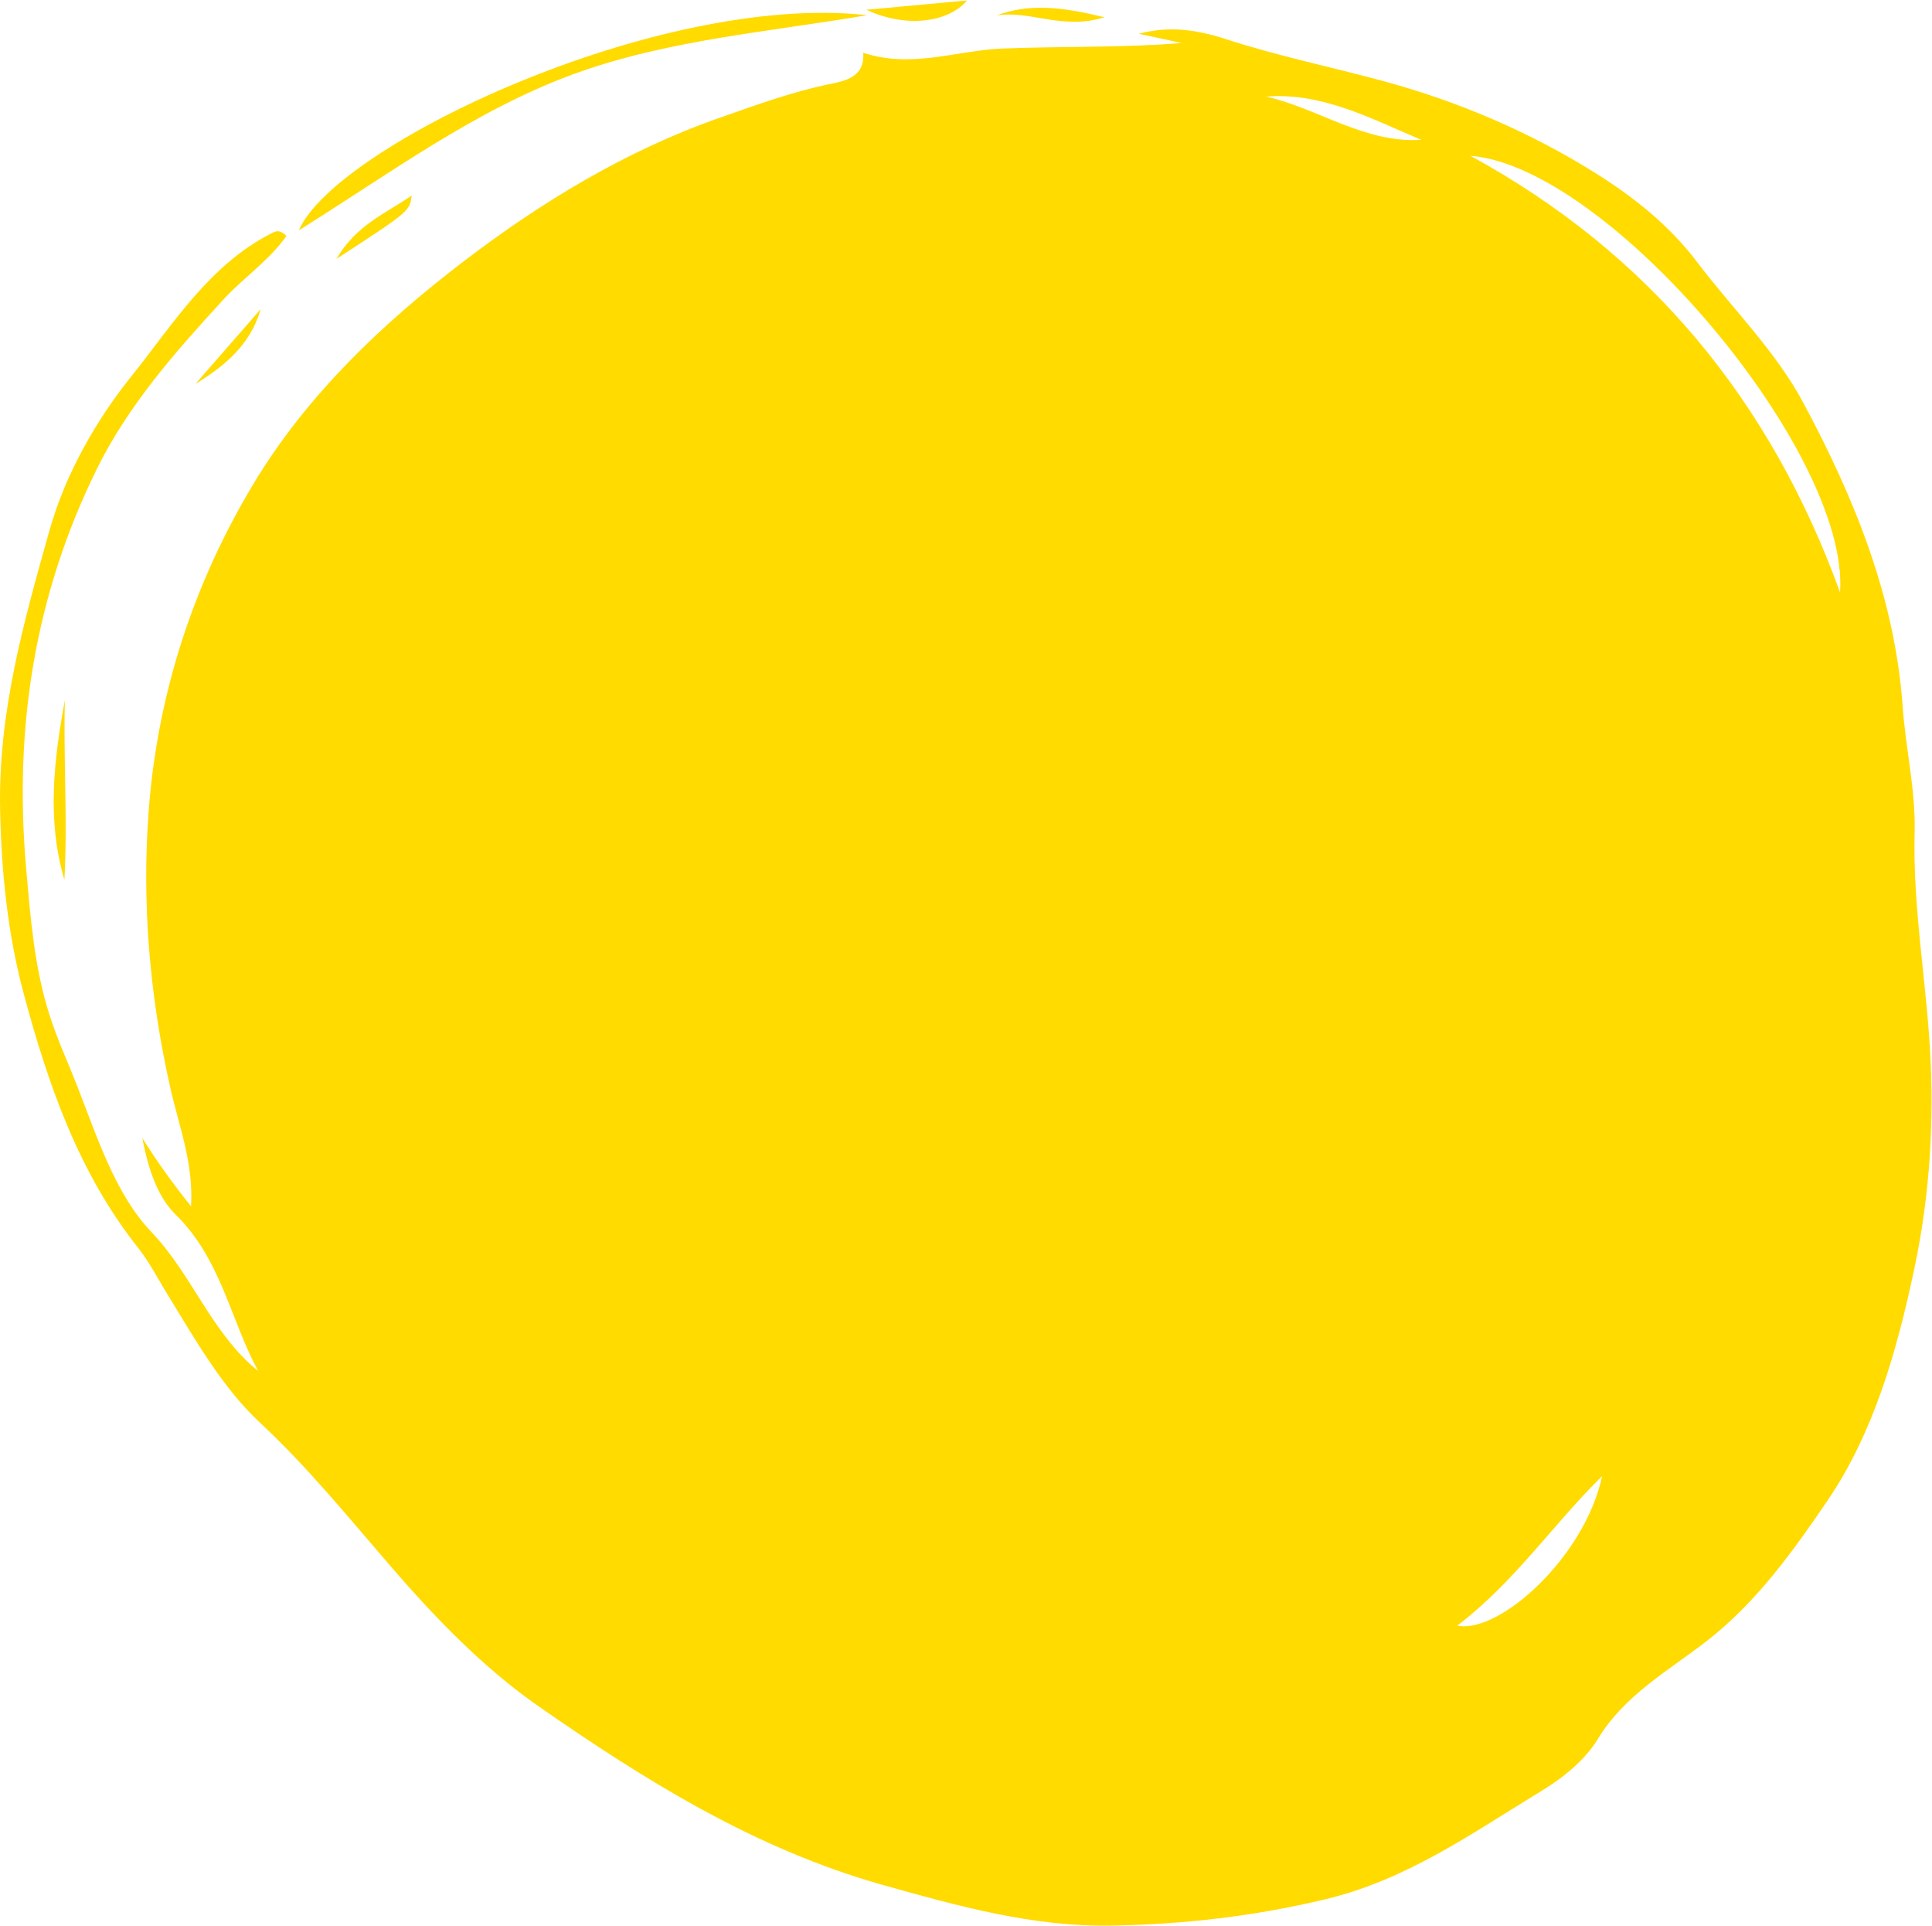 <?xml version="1.0" encoding="UTF-8" standalone="no"?>
<svg
   xmlns:dc="http://purl.org/dc/elements/1.1/"
   xmlns:cc="http://creativecommons.org/ns#"
   xmlns:rdf="http://www.w3.org/1999/02/22-rdf-syntax-ns#"
   xmlns:svg="http://www.w3.org/2000/svg"
   xmlns="http://www.w3.org/2000/svg"
   viewBox="0 0 143.503 143.02"
   height="143.02"
   width="143.503"
   xml:space="preserve"
   id="svg2"
   version="1.1"><defs
     id="defs6"><clipPath
       id="clipPath18"
       clipPathUnits="userSpaceOnUse"><path
         id="path16"
         d="M 0,107.265 H 107.627 V 0 H 0 Z" /></clipPath></defs><g
     transform="matrix(1.333,0,0,-1.333,0,143.02)"
     id="g10"><g
       id="g12"><g
         clip-path="url(#clipPath18)"
         id="g14"><g
           transform="translate(70.551,101.913)"
           id="g20"><path
             id="path22"
             style="fill:#ffdb00;fill-opacity:1;fill-rule:nonzero;stroke:none"
             d="M 0,0 C 2.946,-0.678 5.485,-2.611 8.646,-2.412 5.858,-1.243 3.166,0.232 0,0 m 10.65,-85.196 c 2.329,-0.474 7.103,3.802 8.072,8.332 -2.794,-2.75 -4.843,-5.864 -8.072,-8.332 m 0.734,81.893 c 10.008,-5.454 16.735,-13.677 20.595,-24.319 0.547,7.808 -12.885,23.721 -20.595,24.319 m -65.973,-4.461 c -0.951,-1.366 -2.39,-2.321 -3.506,-3.538 -2.684,-2.924 -5.304,-5.884 -7.062,-9.452 -3.451,-7.008 -4.626,-14.386 -3.94,-22.218 0.244,-2.782 0.451,-5.488 1.287,-8.146 0.43,-1.364 1.035,-2.672 1.553,-3.992 1.115,-2.843 2.115,-6.025 4.134,-8.143 2.31,-2.424 3.339,-5.632 5.956,-7.755 -1.557,2.889 -2.073,6.249 -4.611,8.729 -1.051,1.027 -1.544,2.686 -1.843,4.247 0.795,-1.262 1.64,-2.461 2.716,-3.8 0.139,2.417 -0.674,4.469 -1.145,6.552 -1.164,5.146 -1.612,10.375 -1.209,15.586 0.502,6.471 2.511,12.617 5.872,18.183 2.957,4.897 7.147,8.866 11.61,12.281 4.328,3.312 9.064,6.205 14.332,8.049 2.012,0.704 3.983,1.429 6.082,1.867 0.788,0.165 2.024,0.343 1.911,1.753 2.712,-0.893 5.21,0.133 7.747,0.235 3.311,0.134 6.633,0.033 9.999,0.308 -0.796,0.172 -1.591,0.344 -2.387,0.516 1.683,0.446 3.214,0.231 4.822,-0.291 2.852,-0.927 5.805,-1.54 8.707,-2.321 4.234,-1.138 8.27,-2.865 11.949,-5.173 2.062,-1.294 4.067,-2.869 5.63,-4.935 1.978,-2.617 4.367,-4.941 5.927,-7.859 2.839,-5.307 5.097,-10.818 5.528,-16.929 0.164,-2.327 0.726,-4.65 0.665,-6.964 -0.115,-4.369 0.725,-8.653 0.901,-12.999 0.156,-3.873 -0.134,-7.639 -0.921,-11.35 -0.957,-4.516 -2.239,-9.088 -4.827,-12.894 -1.91,-2.806 -3.957,-5.687 -6.767,-7.86 -2.137,-1.654 -4.556,-2.988 -6.053,-5.456 -0.713,-1.175 -1.947,-2.158 -3.15,-2.888 -3.827,-2.324 -7.435,-4.92 -12.007,-6.018 -3.956,-0.95 -7.861,-1.393 -11.866,-1.47 -4.417,-0.085 -8.595,1.082 -12.806,2.265 -7.107,1.997 -13.273,5.841 -19.193,9.962 -3.019,2.102 -5.696,4.863 -8.192,7.75 -2.357,2.727 -4.647,5.555 -7.326,8.052 -2.082,1.941 -3.569,4.572 -5.087,7.039 -0.548,0.889 -1.07,1.907 -1.685,2.681 -3.339,4.203 -5.032,9.142 -6.385,14.167 -0.884,3.29 -1.238,6.689 -1.315,10.203 -0.12,5.479 1.314,10.5 2.744,15.596 0.895,3.186 2.629,6.192 4.574,8.614 2.281,2.84 4.33,6.209 7.83,7.974 0.239,0.12 0.424,0.199 0.807,-0.158" /></g><g
           transform="translate(16.65,94.457)"
           id="g24"><path
             id="path26"
             style="fill:#ffdb00;fill-opacity:1;fill-rule:nonzero;stroke:none"
             d="M 0,0 C 2.038,4.732 20.033,13.276 31.663,11.989 26.169,11.05 20.521,10.615 15.291,8.699 9.827,6.697 5.09,3.18 0,0" /></g><g
           transform="translate(3.588,58.274)"
           id="g28"><path
             id="path30"
             style="fill:#ffdb00;fill-opacity:1;fill-rule:nonzero;stroke:none"
             d="M 0,0 C -0.984,3.332 -0.589,6.671 0.027,10.01 -0.059,6.675 0.185,3.345 0,0" /></g><g
           transform="translate(48.274,106.748)"
           id="g32"><path
             id="path34"
             style="fill:#ffdb00;fill-opacity:1;fill-rule:nonzero;stroke:none"
             d="M 0,0 C 2.167,0.199 3.794,0.349 5.61,0.517 4.53,-0.747 2.166,-1.012 0,0" /></g><g
           transform="translate(55.524,106.432)"
           id="g36"><path
             id="path38"
             style="fill:#ffdb00;fill-opacity:1;fill-rule:nonzero;stroke:none"
             d="M 0,0 C 1.858,0.689 3.7,0.468 6.01,-0.104 3.676,-0.832 1.852,0.302 0,0" /></g><g
           transform="translate(18.747,92.868)"
           id="g40"><path
             id="path42"
             style="fill:#ffdb00;fill-opacity:1;fill-rule:nonzero;stroke:none"
             d="M 0,0 C 1.095,1.883 2.728,2.52 4.193,3.53 4.079,2.654 4.079,2.654 0,0" /></g><g
           transform="translate(10.892,85.903)"
           id="g44"><path
             id="path46"
             style="fill:#ffdb00;fill-opacity:1;fill-rule:nonzero;stroke:none"
             d="M 0,0 C 1.213,1.389 2.425,2.778 3.637,4.167 3.073,2.2 1.646,1.003 0,0" /></g></g></g></g></svg>